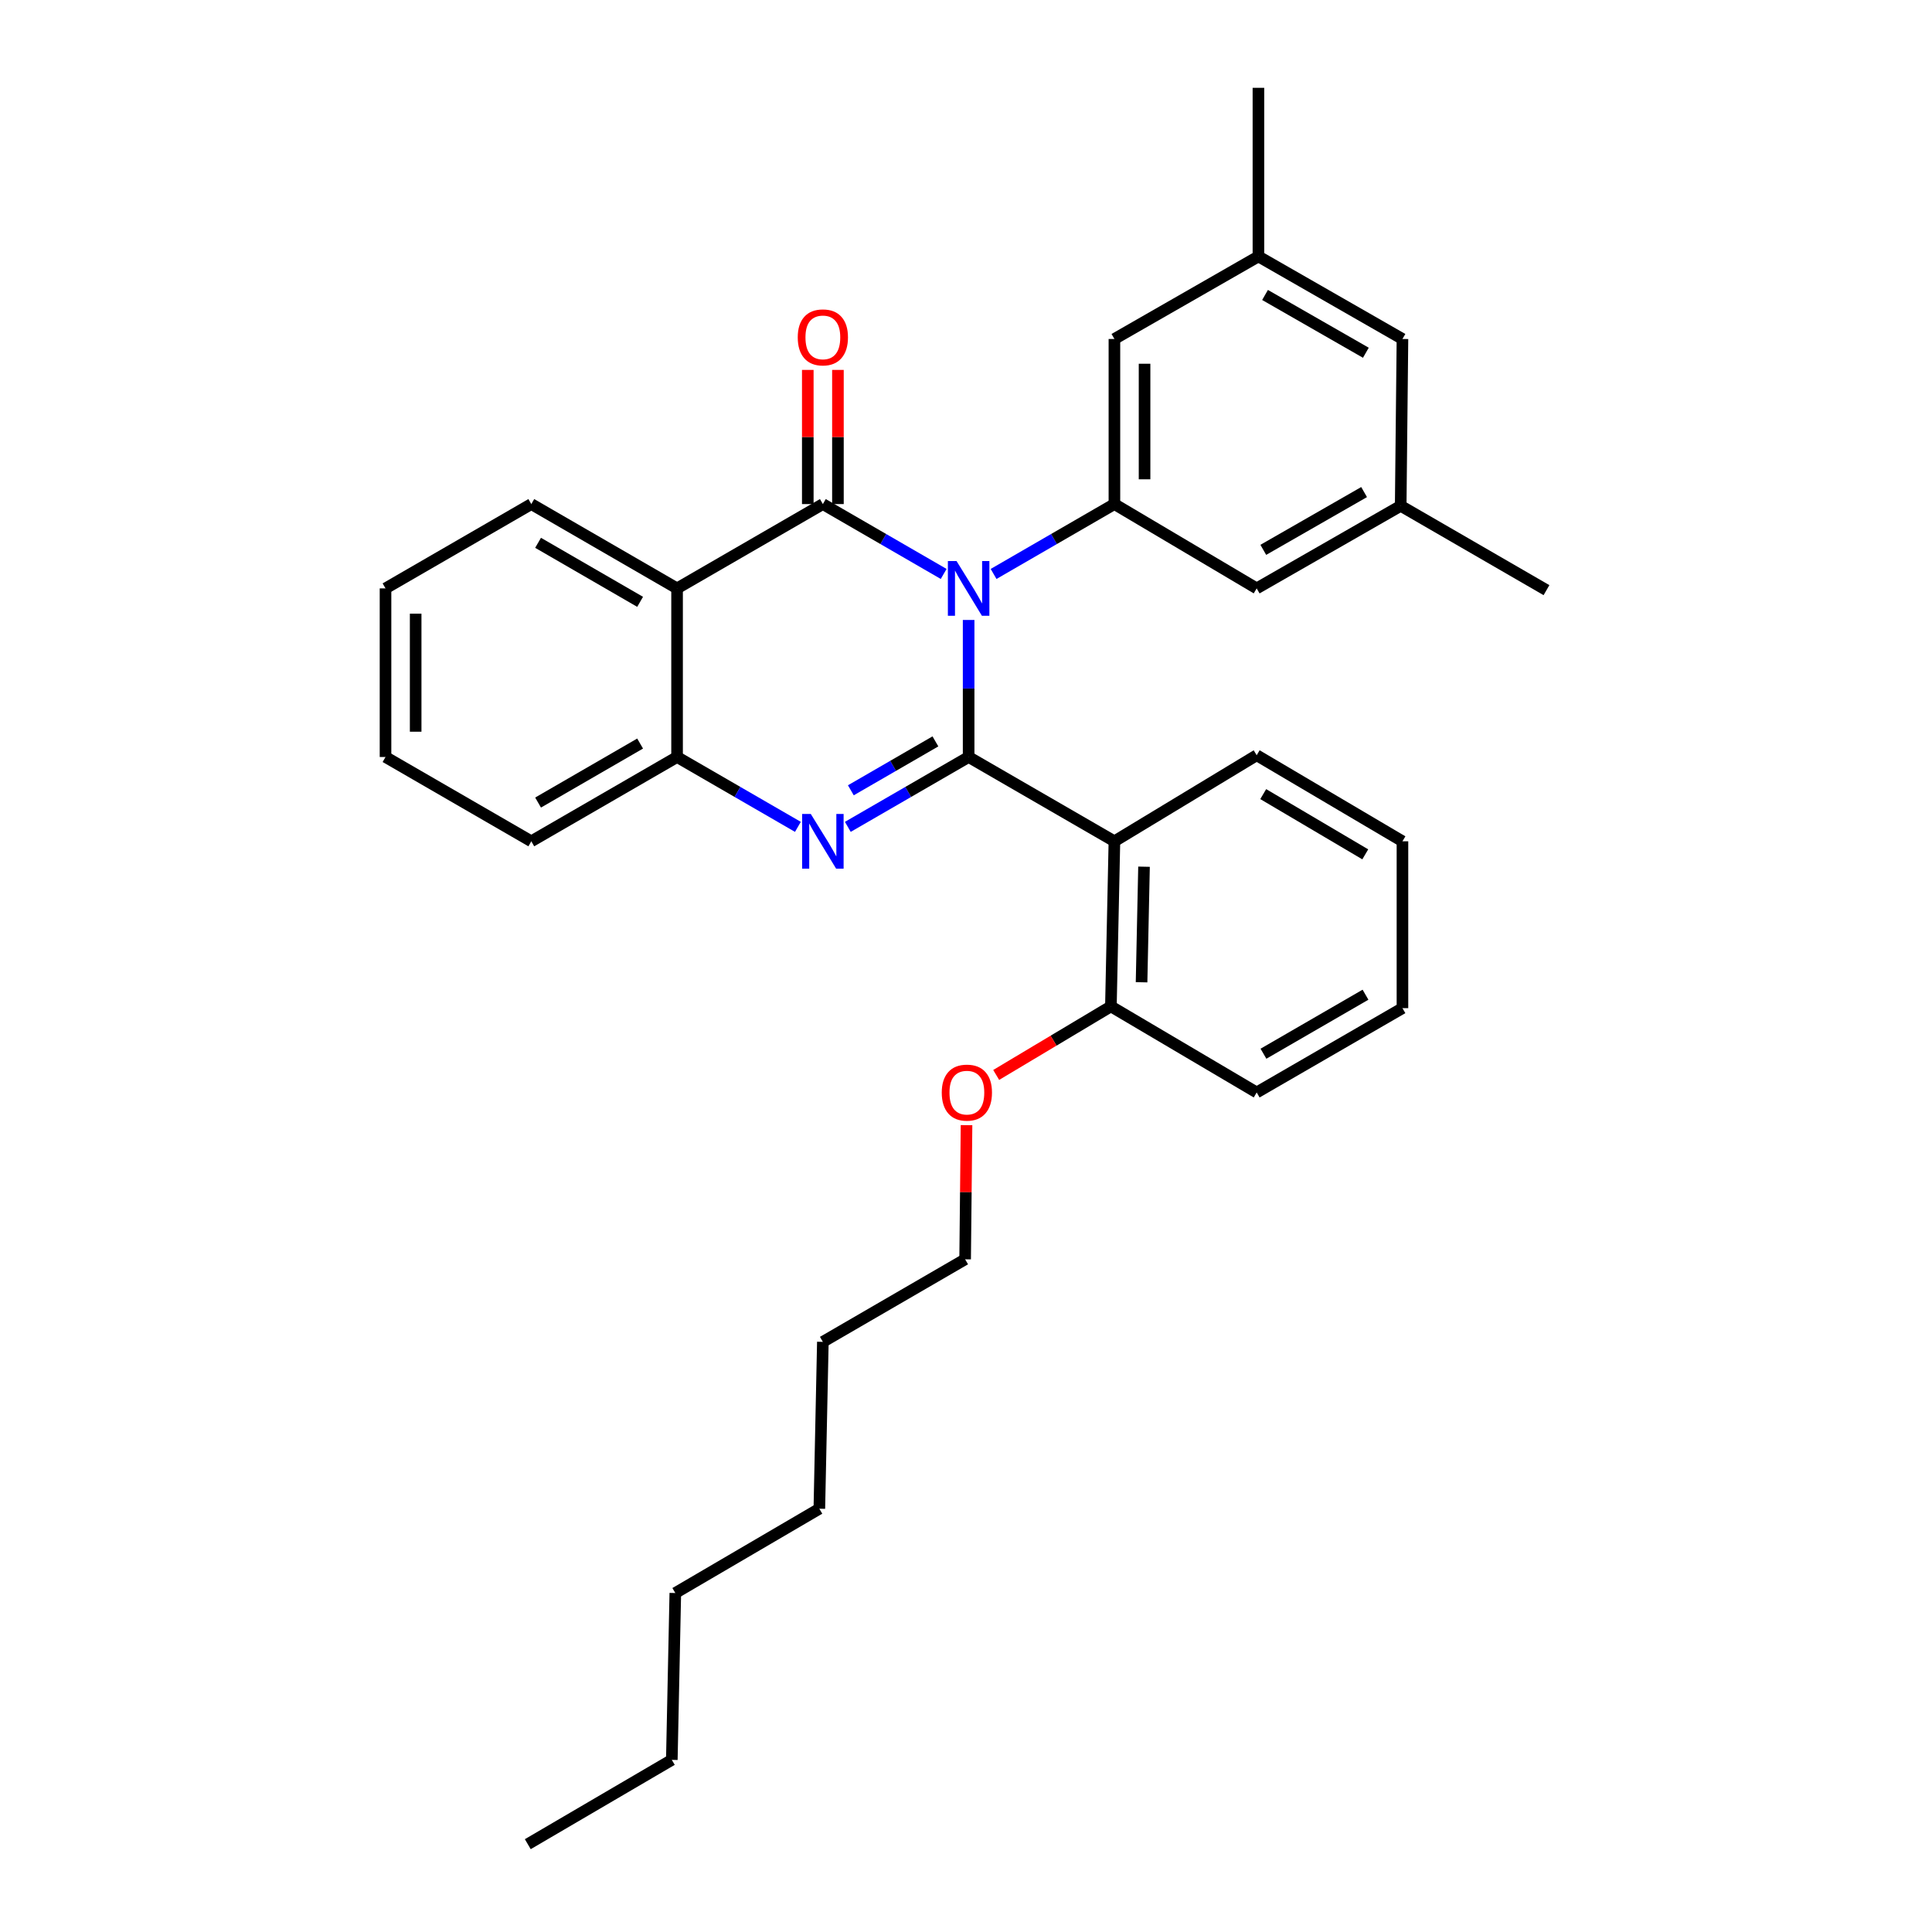 <?xml version='1.0' encoding='iso-8859-1'?>
<svg version='1.1' baseProfile='full'
              xmlns='http://www.w3.org/2000/svg'
                      xmlns:rdkit='http://www.rdkit.org/xml'
                      xmlns:xlink='http://www.w3.org/1999/xlink'
                  xml:space='preserve'
width='1000px' height='1000px' viewBox='0 0 1000 1000'>
<!-- END OF HEADER -->
<rect style='opacity:1.0;fill:#FFFFFF;stroke:none' width='1000' height='1000' x='0' y='0'> </rect>
<path class='bond-0' d='M 199.544,304.55 L 199.544,391.822' style='fill:none;fill-rule:evenodd;stroke:#000000;stroke-width:6px;stroke-linecap:butt;stroke-linejoin:miter;stroke-opacity:1' />
<path class='bond-0' d='M 215.145,317.641 L 215.145,378.731' style='fill:none;fill-rule:evenodd;stroke:#000000;stroke-width:6px;stroke-linecap:butt;stroke-linejoin:miter;stroke-opacity:1' />
<path class='bond-1' d='M 199.544,304.55 L 275.002,260.909' style='fill:none;fill-rule:evenodd;stroke:#000000;stroke-width:6px;stroke-linecap:butt;stroke-linejoin:miter;stroke-opacity:1' />
<path class='bond-2' d='M 199.544,391.822 L 275.002,435.454' style='fill:none;fill-rule:evenodd;stroke:#000000;stroke-width:6px;stroke-linecap:butt;stroke-linejoin:miter;stroke-opacity:1' />
<path class='bond-3' d='M 275.002,435.454 L 350.452,391.822' style='fill:none;fill-rule:evenodd;stroke:#000000;stroke-width:6px;stroke-linecap:butt;stroke-linejoin:miter;stroke-opacity:1' />
<path class='bond-3' d='M 278.51,415.403 L 331.325,384.861' style='fill:none;fill-rule:evenodd;stroke:#000000;stroke-width:6px;stroke-linecap:butt;stroke-linejoin:miter;stroke-opacity:1' />
<path class='bond-4' d='M 350.452,391.822 L 350.452,304.55' style='fill:none;fill-rule:evenodd;stroke:#000000;stroke-width:6px;stroke-linecap:butt;stroke-linejoin:miter;stroke-opacity:1' />
<path class='bond-5' d='M 350.452,391.822 L 381.722,409.903' style='fill:none;fill-rule:evenodd;stroke:#000000;stroke-width:6px;stroke-linecap:butt;stroke-linejoin:miter;stroke-opacity:1' />
<path class='bond-5' d='M 381.722,409.903 L 412.992,427.984' style='fill:none;fill-rule:evenodd;stroke:#0000FF;stroke-width:6px;stroke-linecap:butt;stroke-linejoin:miter;stroke-opacity:1' />
<path class='bond-6' d='M 350.452,304.55 L 275.002,260.909' style='fill:none;fill-rule:evenodd;stroke:#000000;stroke-width:6px;stroke-linecap:butt;stroke-linejoin:miter;stroke-opacity:1' />
<path class='bond-6' d='M 331.324,311.509 L 278.509,280.96' style='fill:none;fill-rule:evenodd;stroke:#000000;stroke-width:6px;stroke-linecap:butt;stroke-linejoin:miter;stroke-opacity:1' />
<path class='bond-7' d='M 350.452,304.55 L 425.911,260.909' style='fill:none;fill-rule:evenodd;stroke:#000000;stroke-width:6px;stroke-linecap:butt;stroke-linejoin:miter;stroke-opacity:1' />
<path class='bond-8' d='M 438.83,427.983 L 470.095,409.902' style='fill:none;fill-rule:evenodd;stroke:#0000FF;stroke-width:6px;stroke-linecap:butt;stroke-linejoin:miter;stroke-opacity:1' />
<path class='bond-8' d='M 470.095,409.902 L 501.361,391.822' style='fill:none;fill-rule:evenodd;stroke:#000000;stroke-width:6px;stroke-linecap:butt;stroke-linejoin:miter;stroke-opacity:1' />
<path class='bond-8' d='M 440.399,409.053 L 462.285,396.397' style='fill:none;fill-rule:evenodd;stroke:#0000FF;stroke-width:6px;stroke-linecap:butt;stroke-linejoin:miter;stroke-opacity:1' />
<path class='bond-8' d='M 462.285,396.397 L 484.171,383.74' style='fill:none;fill-rule:evenodd;stroke:#000000;stroke-width:6px;stroke-linecap:butt;stroke-linejoin:miter;stroke-opacity:1' />
<path class='bond-9' d='M 501.361,391.822 L 501.361,356.357' style='fill:none;fill-rule:evenodd;stroke:#000000;stroke-width:6px;stroke-linecap:butt;stroke-linejoin:miter;stroke-opacity:1' />
<path class='bond-9' d='M 501.361,356.357 L 501.361,320.892' style='fill:none;fill-rule:evenodd;stroke:#0000FF;stroke-width:6px;stroke-linecap:butt;stroke-linejoin:miter;stroke-opacity:1' />
<path class='bond-10' d='M 501.361,391.822 L 576.819,435.454' style='fill:none;fill-rule:evenodd;stroke:#000000;stroke-width:6px;stroke-linecap:butt;stroke-linejoin:miter;stroke-opacity:1' />
<path class='bond-11' d='M 488.442,297.077 L 457.176,278.993' style='fill:none;fill-rule:evenodd;stroke:#0000FF;stroke-width:6px;stroke-linecap:butt;stroke-linejoin:miter;stroke-opacity:1' />
<path class='bond-11' d='M 457.176,278.993 L 425.911,260.909' style='fill:none;fill-rule:evenodd;stroke:#000000;stroke-width:6px;stroke-linecap:butt;stroke-linejoin:miter;stroke-opacity:1' />
<path class='bond-12' d='M 514.28,297.078 L 545.55,278.994' style='fill:none;fill-rule:evenodd;stroke:#0000FF;stroke-width:6px;stroke-linecap:butt;stroke-linejoin:miter;stroke-opacity:1' />
<path class='bond-12' d='M 545.55,278.994 L 576.819,260.909' style='fill:none;fill-rule:evenodd;stroke:#000000;stroke-width:6px;stroke-linecap:butt;stroke-linejoin:miter;stroke-opacity:1' />
<path class='bond-13' d='M 433.712,260.909 L 433.712,226.188' style='fill:none;fill-rule:evenodd;stroke:#000000;stroke-width:6px;stroke-linecap:butt;stroke-linejoin:miter;stroke-opacity:1' />
<path class='bond-13' d='M 433.712,226.188 L 433.712,191.466' style='fill:none;fill-rule:evenodd;stroke:#FF0000;stroke-width:6px;stroke-linecap:butt;stroke-linejoin:miter;stroke-opacity:1' />
<path class='bond-13' d='M 418.11,260.909 L 418.11,226.188' style='fill:none;fill-rule:evenodd;stroke:#000000;stroke-width:6px;stroke-linecap:butt;stroke-linejoin:miter;stroke-opacity:1' />
<path class='bond-13' d='M 418.11,226.188 L 418.11,191.466' style='fill:none;fill-rule:evenodd;stroke:#FF0000;stroke-width:6px;stroke-linecap:butt;stroke-linejoin:miter;stroke-opacity:1' />
<path class='bond-14' d='M 574.999,520.906 L 576.819,435.454' style='fill:none;fill-rule:evenodd;stroke:#000000;stroke-width:6px;stroke-linecap:butt;stroke-linejoin:miter;stroke-opacity:1' />
<path class='bond-14' d='M 590.87,508.42 L 592.144,448.604' style='fill:none;fill-rule:evenodd;stroke:#000000;stroke-width:6px;stroke-linecap:butt;stroke-linejoin:miter;stroke-opacity:1' />
<path class='bond-15' d='M 574.999,520.906 L 650.458,565.456' style='fill:none;fill-rule:evenodd;stroke:#000000;stroke-width:6px;stroke-linecap:butt;stroke-linejoin:miter;stroke-opacity:1' />
<path class='bond-16' d='M 574.999,520.906 L 545.311,538.648' style='fill:none;fill-rule:evenodd;stroke:#000000;stroke-width:6px;stroke-linecap:butt;stroke-linejoin:miter;stroke-opacity:1' />
<path class='bond-16' d='M 545.311,538.648 L 515.622,556.39' style='fill:none;fill-rule:evenodd;stroke:#FF0000;stroke-width:6px;stroke-linecap:butt;stroke-linejoin:miter;stroke-opacity:1' />
<path class='bond-17' d='M 651.359,132.727 L 725.908,175.457' style='fill:none;fill-rule:evenodd;stroke:#000000;stroke-width:6px;stroke-linecap:butt;stroke-linejoin:miter;stroke-opacity:1' />
<path class='bond-17' d='M 654.783,152.672 L 706.967,182.583' style='fill:none;fill-rule:evenodd;stroke:#000000;stroke-width:6px;stroke-linecap:butt;stroke-linejoin:miter;stroke-opacity:1' />
<path class='bond-18' d='M 651.359,132.727 L 576.819,175.457' style='fill:none;fill-rule:evenodd;stroke:#000000;stroke-width:6px;stroke-linecap:butt;stroke-linejoin:miter;stroke-opacity:1' />
<path class='bond-19' d='M 651.359,132.727 L 651.359,45.455' style='fill:none;fill-rule:evenodd;stroke:#000000;stroke-width:6px;stroke-linecap:butt;stroke-linejoin:miter;stroke-opacity:1' />
<path class='bond-20' d='M 725.908,175.457 L 724.998,261.819' style='fill:none;fill-rule:evenodd;stroke:#000000;stroke-width:6px;stroke-linecap:butt;stroke-linejoin:miter;stroke-opacity:1' />
<path class='bond-21' d='M 576.819,175.457 L 576.819,260.909' style='fill:none;fill-rule:evenodd;stroke:#000000;stroke-width:6px;stroke-linecap:butt;stroke-linejoin:miter;stroke-opacity:1' />
<path class='bond-21' d='M 592.421,188.275 L 592.421,248.091' style='fill:none;fill-rule:evenodd;stroke:#000000;stroke-width:6px;stroke-linecap:butt;stroke-linejoin:miter;stroke-opacity:1' />
<path class='bond-22' d='M 724.998,261.819 L 650.458,304.55' style='fill:none;fill-rule:evenodd;stroke:#000000;stroke-width:6px;stroke-linecap:butt;stroke-linejoin:miter;stroke-opacity:1' />
<path class='bond-22' d='M 706.057,254.694 L 653.88,284.605' style='fill:none;fill-rule:evenodd;stroke:#000000;stroke-width:6px;stroke-linecap:butt;stroke-linejoin:miter;stroke-opacity:1' />
<path class='bond-23' d='M 724.998,261.819 L 800.456,305.46' style='fill:none;fill-rule:evenodd;stroke:#000000;stroke-width:6px;stroke-linecap:butt;stroke-linejoin:miter;stroke-opacity:1' />
<path class='bond-24' d='M 576.819,260.909 L 650.458,304.55' style='fill:none;fill-rule:evenodd;stroke:#000000;stroke-width:6px;stroke-linecap:butt;stroke-linejoin:miter;stroke-opacity:1' />
<path class='bond-25' d='M 576.819,435.454 L 650.458,390.912' style='fill:none;fill-rule:evenodd;stroke:#000000;stroke-width:6px;stroke-linecap:butt;stroke-linejoin:miter;stroke-opacity:1' />
<path class='bond-26' d='M 650.458,565.456 L 725.908,521.816' style='fill:none;fill-rule:evenodd;stroke:#000000;stroke-width:6px;stroke-linecap:butt;stroke-linejoin:miter;stroke-opacity:1' />
<path class='bond-26' d='M 653.964,545.405 L 706.779,514.857' style='fill:none;fill-rule:evenodd;stroke:#000000;stroke-width:6px;stroke-linecap:butt;stroke-linejoin:miter;stroke-opacity:1' />
<path class='bond-27' d='M 500.274,582.376 L 499.912,617.097' style='fill:none;fill-rule:evenodd;stroke:#FF0000;stroke-width:6px;stroke-linecap:butt;stroke-linejoin:miter;stroke-opacity:1' />
<path class='bond-27' d='M 499.912,617.097 L 499.549,651.819' style='fill:none;fill-rule:evenodd;stroke:#000000;stroke-width:6px;stroke-linecap:butt;stroke-linejoin:miter;stroke-opacity:1' />
<path class='bond-28' d='M 650.458,390.912 L 725.908,435.454' style='fill:none;fill-rule:evenodd;stroke:#000000;stroke-width:6px;stroke-linecap:butt;stroke-linejoin:miter;stroke-opacity:1' />
<path class='bond-28' d='M 653.844,411.028 L 706.659,442.207' style='fill:none;fill-rule:evenodd;stroke:#000000;stroke-width:6px;stroke-linecap:butt;stroke-linejoin:miter;stroke-opacity:1' />
<path class='bond-29' d='M 725.908,521.816 L 725.908,435.454' style='fill:none;fill-rule:evenodd;stroke:#000000;stroke-width:6px;stroke-linecap:butt;stroke-linejoin:miter;stroke-opacity:1' />
<path class='bond-30' d='M 499.549,651.819 L 425.911,694.54' style='fill:none;fill-rule:evenodd;stroke:#000000;stroke-width:6px;stroke-linecap:butt;stroke-linejoin:miter;stroke-opacity:1' />
<path class='bond-31' d='M 425.911,694.54 L 424.091,780.911' style='fill:none;fill-rule:evenodd;stroke:#000000;stroke-width:6px;stroke-linecap:butt;stroke-linejoin:miter;stroke-opacity:1' />
<path class='bond-32' d='M 424.091,780.911 L 349.542,824.543' style='fill:none;fill-rule:evenodd;stroke:#000000;stroke-width:6px;stroke-linecap:butt;stroke-linejoin:miter;stroke-opacity:1' />
<path class='bond-33' d='M 349.542,824.543 L 347.731,910.905' style='fill:none;fill-rule:evenodd;stroke:#000000;stroke-width:6px;stroke-linecap:butt;stroke-linejoin:miter;stroke-opacity:1' />
<path class='bond-34' d='M 347.731,910.905 L 273.182,954.545' style='fill:none;fill-rule:evenodd;stroke:#000000;stroke-width:6px;stroke-linecap:butt;stroke-linejoin:miter;stroke-opacity:1' />
<path  class='atom-6' d='M 419.651 421.294
L 428.931 436.294
Q 429.851 437.774, 431.331 440.454
Q 432.811 443.134, 432.891 443.294
L 432.891 421.294
L 436.651 421.294
L 436.651 449.614
L 432.771 449.614
L 422.811 433.214
Q 421.651 431.294, 420.411 429.094
Q 419.211 426.894, 418.851 426.214
L 418.851 449.614
L 415.171 449.614
L 415.171 421.294
L 419.651 421.294
' fill='#0000FF'/>
<path  class='atom-8' d='M 495.101 290.39
L 504.381 305.39
Q 505.301 306.87, 506.781 309.55
Q 508.261 312.23, 508.341 312.39
L 508.341 290.39
L 512.101 290.39
L 512.101 318.71
L 508.221 318.71
L 498.261 302.31
Q 497.101 300.39, 495.861 298.19
Q 494.661 295.99, 494.301 295.31
L 494.301 318.71
L 490.621 318.71
L 490.621 290.39
L 495.101 290.39
' fill='#0000FF'/>
<path  class='atom-10' d='M 412.911 174.627
Q 412.911 167.827, 416.271 164.027
Q 419.631 160.227, 425.911 160.227
Q 432.191 160.227, 435.551 164.027
Q 438.911 167.827, 438.911 174.627
Q 438.911 181.507, 435.511 185.427
Q 432.111 189.307, 425.911 189.307
Q 419.671 189.307, 416.271 185.427
Q 412.911 181.547, 412.911 174.627
M 425.911 186.107
Q 430.231 186.107, 432.551 183.227
Q 434.911 180.307, 434.911 174.627
Q 434.911 169.067, 432.551 166.267
Q 430.231 163.427, 425.911 163.427
Q 421.591 163.427, 419.231 166.227
Q 416.911 169.027, 416.911 174.627
Q 416.911 180.347, 419.231 183.227
Q 421.591 186.107, 425.911 186.107
' fill='#FF0000'/>
<path  class='atom-22' d='M 487.451 565.536
Q 487.451 558.736, 490.811 554.936
Q 494.171 551.136, 500.451 551.136
Q 506.731 551.136, 510.091 554.936
Q 513.451 558.736, 513.451 565.536
Q 513.451 572.416, 510.051 576.336
Q 506.651 580.216, 500.451 580.216
Q 494.211 580.216, 490.811 576.336
Q 487.451 572.456, 487.451 565.536
M 500.451 577.016
Q 504.771 577.016, 507.091 574.136
Q 509.451 571.216, 509.451 565.536
Q 509.451 559.976, 507.091 557.176
Q 504.771 554.336, 500.451 554.336
Q 496.131 554.336, 493.771 557.136
Q 491.451 559.936, 491.451 565.536
Q 491.451 571.256, 493.771 574.136
Q 496.131 577.016, 500.451 577.016
' fill='#FF0000'/>
</svg>
